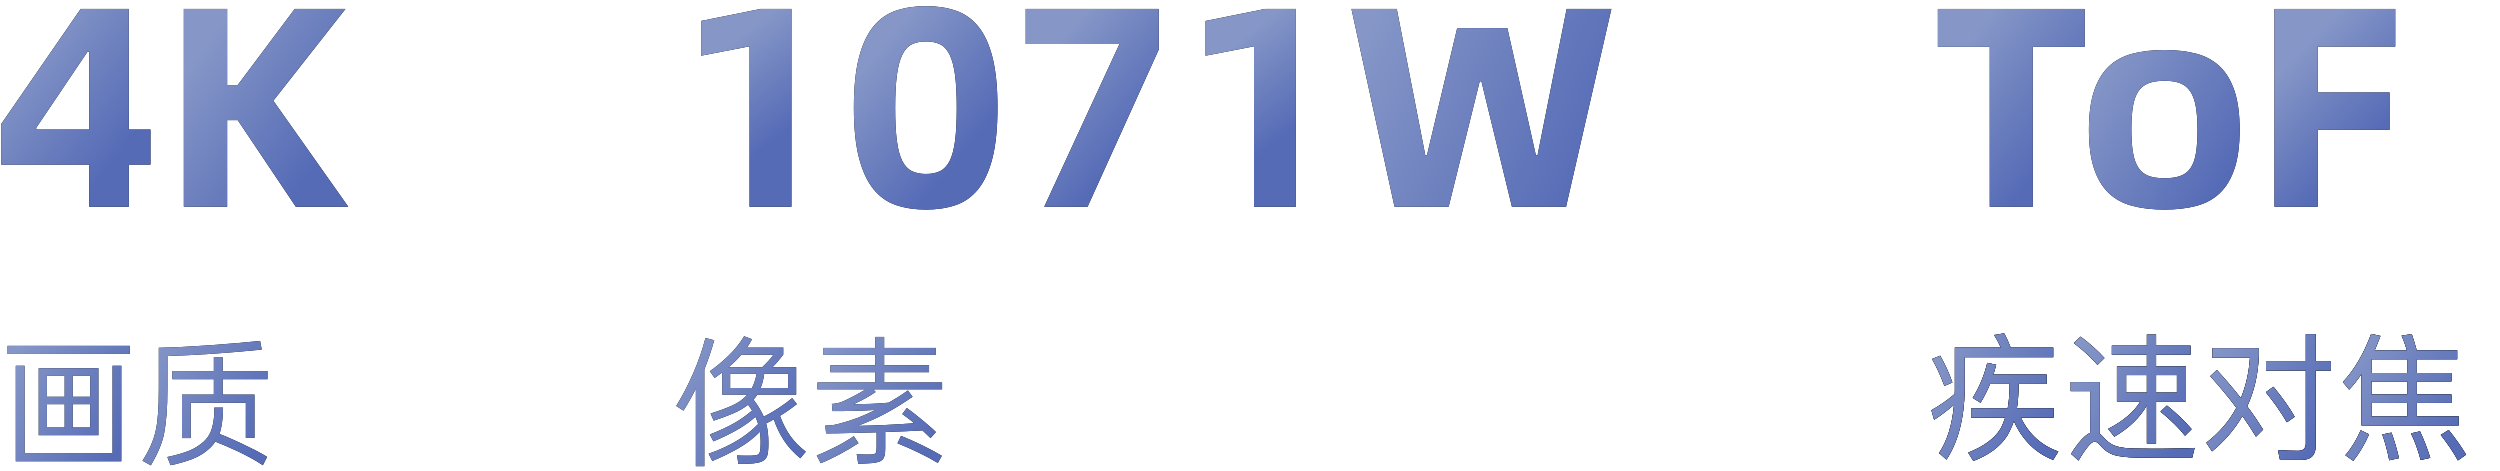 <?xml version="1.0" encoding="UTF-8"?>
<svg width="255px" height="48px" viewBox="0 0 255 48" version="1.1" xmlns="http://www.w3.org/2000/svg" xmlns:xlink="http://www.w3.org/1999/xlink">
    <title>ZTPro-huazhi-icon</title>
    <defs>
        <linearGradient x1="78.505%" y1="73.682%" x2="21.495%" y2="15.198%" id="linearGradient-1">
            <stop stop-color="#556BB6" offset="0%"></stop>
            <stop stop-color="#8596C7" offset="100%"></stop>
        </linearGradient>
        <path d="M15.232,15.872 L13.023,15.872 L13.023,20.174 L8.982,20.174 L8.982,15.872 L0,15.872 L0,11.744 L8.11,2.27373675e-13 L13.023,2.27373675e-13 L13.023,12.296 L15.232,12.296 L15.232,15.872 Z M8.982,12.296 L8.982,4.36 L8.808,4.36 L3.576,12.122 L3.576,12.296 L8.982,12.296 Z" id="path-2"></path>
        <linearGradient x1="84.562%" y1="73.682%" x2="15.438%" y2="15.198%" id="linearGradient-3">
            <stop stop-color="#556BB6" offset="0%"></stop>
            <stop stop-color="#8596C7" offset="100%"></stop>
        </linearGradient>
        <polygon id="path-4" points="35.407 20.174 30.058 20.174 24.128 11.337 23.052 11.337 23.052 20.174 18.634 20.174 18.634 2.27373675e-13 23.052 2.27373675e-13 23.052 7.762 24.128 7.762 29.942 2.27373675e-13 35.116 2.27373675e-13 27.761 9.36"></polygon>
        <linearGradient x1="60.432%" y1="73.682%" x2="39.568%" y2="15.198%" id="linearGradient-5">
            <stop stop-color="#556BB6" offset="0%"></stop>
            <stop stop-color="#8596C7" offset="100%"></stop>
        </linearGradient>
        <polygon id="path-6" points="4.942 4.099 0 5.058 0 1.512 6.046 0.291 9.215 0.291 9.215 20.465 4.942 20.465"></polygon>
        <linearGradient x1="74.913%" y1="73.682%" x2="25.087%" y2="15.198%" id="linearGradient-7">
            <stop stop-color="#556BB6" offset="0%"></stop>
            <stop stop-color="#8596C7" offset="100%"></stop>
        </linearGradient>
        <path d="M22.936,20.756 C21.831,20.756 20.823,20.605 19.913,20.305 C19.002,20.005 18.227,19.462 17.587,18.677 C16.947,17.892 16.453,16.826 16.104,15.479 C15.756,14.133 15.581,12.422 15.581,10.349 C15.581,8.275 15.756,6.57 16.104,5.232 C16.453,3.895 16.947,2.839 17.587,2.064 C18.227,1.289 19.002,0.751 19.913,0.451 C20.823,0.15 21.831,2.27373675e-13 22.936,2.27373675e-13 C24.04,2.27373675e-13 25.043,0.15 25.944,0.451 C26.846,0.751 27.616,1.289 28.256,2.064 C28.895,2.839 29.384,3.895 29.724,5.232 C30.063,6.57 30.232,8.275 30.232,10.349 C30.232,12.422 30.063,14.133 29.724,15.479 C29.384,16.826 28.895,17.892 28.256,18.677 C27.616,19.462 26.846,20.005 25.944,20.305 C25.043,20.605 24.04,20.756 22.936,20.756 Z M22.936,17.122 C23.498,17.122 23.977,17.025 24.375,16.831 C24.772,16.637 25.097,16.293 25.349,15.799 C25.6,15.305 25.785,14.622 25.901,13.75 C26.017,12.878 26.075,11.754 26.075,10.378 C26.075,9.021 26.017,7.907 25.901,7.035 C25.785,6.163 25.6,5.47 25.349,4.956 C25.097,4.443 24.772,4.089 24.375,3.895 C23.977,3.702 23.498,3.605 22.936,3.605 C22.374,3.605 21.894,3.702 21.497,3.895 C21.1,4.089 20.775,4.443 20.523,4.956 C20.271,5.47 20.087,6.163 19.971,7.035 C19.854,7.907 19.796,9.021 19.796,10.378 C19.796,11.754 19.854,12.878 19.971,13.75 C20.087,14.622 20.271,15.305 20.523,15.799 C20.775,16.293 21.1,16.637 21.497,16.831 C21.894,17.025 22.374,17.122 22.936,17.122 Z" id="path-8"></path>
        <linearGradient x1="72.64%" y1="73.682%" x2="27.36%" y2="15.198%" id="linearGradient-9">
            <stop stop-color="#556BB6" offset="0%"></stop>
            <stop stop-color="#8596C7" offset="100%"></stop>
        </linearGradient>
        <polygon id="path-10" points="42.674 3.866 33.11 3.866 33.11 0.291 46.686 0.291 46.686 4.419 39.418 20.465 35 20.465"></polygon>
        <polygon id="path-11" points="56.395 4.099 51.453 5.058 51.453 1.512 57.499 0.291 60.668 0.291 60.668 20.465 56.395 20.465"></polygon>
        <linearGradient x1="100%" y1="63.714%" x2="2.18141477e-14%" y2="29.847%" id="linearGradient-12">
            <stop stop-color="#556BB6" offset="0%"></stop>
            <stop stop-color="#8596C7" offset="100%"></stop>
        </linearGradient>
        <polygon id="path-13" points="66.336 0.291 70.959 0.291 73.865 15.203 74.04 15.203 77.121 2.238 82.237 2.238 85.144 15.203 85.319 15.203 88.284 0.291 92.848 0.291 88.226 20.465 82.703 20.465 79.592 7.674 79.418 7.674 76.249 20.465 70.726 20.465"></polygon>
        <linearGradient x1="77.534%" y1="73.682%" x2="22.466%" y2="15.198%" id="linearGradient-14">
            <stop stop-color="#556BB6" offset="0%"></stop>
            <stop stop-color="#8596C7" offset="100%"></stop>
        </linearGradient>
        <polygon id="path-15" points="14.971 3.866 9.68 3.866 9.68 20.174 5.291 20.174 5.291 3.866 0 3.866 0 -2.27373675e-13 14.971 -2.27373675e-13"></polygon>
        <linearGradient x1="94.618%" y1="73.682%" x2="5.382%" y2="15.198%" id="linearGradient-16">
            <stop stop-color="#556BB6" offset="0%"></stop>
            <stop stop-color="#8596C7" offset="100%"></stop>
        </linearGradient>
        <path d="M23.11,20.465 C21.889,20.465 20.799,20.339 19.84,20.087 C18.881,19.835 18.076,19.399 17.427,18.779 C16.778,18.159 16.279,17.325 15.93,16.279 C15.581,15.232 15.407,13.915 15.407,12.325 C15.407,10.736 15.581,9.418 15.93,8.372 C16.279,7.325 16.778,6.492 17.427,5.872 C18.076,5.252 18.881,4.816 19.84,4.564 C20.799,4.312 21.889,4.186 23.11,4.186 C24.331,4.186 25.416,4.312 26.366,4.564 C27.316,4.816 28.115,5.252 28.764,5.872 C29.413,6.492 29.912,7.325 30.261,8.372 C30.61,9.418 30.785,10.736 30.785,12.325 C30.785,13.915 30.61,15.232 30.261,16.279 C29.912,17.325 29.413,18.159 28.764,18.779 C28.115,19.399 27.316,19.835 26.366,20.087 C25.416,20.339 24.331,20.465 23.11,20.465 Z M23.11,17.267 C23.75,17.267 24.288,17.19 24.724,17.035 C25.16,16.88 25.508,16.613 25.77,16.235 C26.032,15.857 26.216,15.349 26.322,14.709 C26.429,14.07 26.482,13.275 26.482,12.325 C26.482,11.376 26.424,10.581 26.308,9.942 C26.192,9.302 26.003,8.789 25.741,8.401 C25.479,8.013 25.135,7.737 24.709,7.573 C24.283,7.408 23.75,7.325 23.11,7.325 C22.471,7.325 21.933,7.408 21.497,7.573 C21.061,7.737 20.712,8.013 20.45,8.401 C20.189,8.789 20.005,9.302 19.898,9.942 C19.791,10.581 19.738,11.376 19.738,12.325 C19.738,13.275 19.796,14.07 19.913,14.709 C20.029,15.349 20.218,15.857 20.479,16.235 C20.741,16.613 21.085,16.88 21.511,17.035 C21.938,17.19 22.471,17.267 23.11,17.267 Z" id="path-17"></path>
        <linearGradient x1="68.663%" y1="73.682%" x2="31.337%" y2="15.198%" id="linearGradient-18">
            <stop stop-color="#556BB6" offset="0%"></stop>
            <stop stop-color="#8596C7" offset="100%"></stop>
        </linearGradient>
        <polygon id="path-19" points="38.75 3.837 38.75 8.517 46.075 8.517 46.075 12.325 38.75 12.325 38.75 20.174 34.331 20.174 34.331 -2.27373675e-13 46.656 -2.27373675e-13 46.656 3.837"></polygon>
        <linearGradient x1="100%" y1="71.099%" x2="2.18141477e-14%" y2="18.994%" id="linearGradient-20">
            <stop stop-color="#556BB6" offset="0%"></stop>
            <stop stop-color="#8596C7" offset="100%"></stop>
        </linearGradient>
        <path d="M9.268,2.786 L9.268,9.618 L3.178,9.618 L3.178,2.786 L9.268,2.786 Z M1.736,2.534 L1.736,11.438 L10.71,11.438 L10.71,2.534 L11.606,2.534 L11.606,12.278 L0.84,12.278 L0.84,2.534 L1.736,2.534 Z M12.474,0.504 L12.474,1.33 L0,1.33 L0,0.504 L12.474,0.504 Z M4.018,8.834 L5.824,8.834 L5.824,6.454 L4.018,6.454 L4.018,8.834 Z M8.428,8.834 L8.428,6.454 L6.636,6.454 L6.636,8.834 L8.428,8.834 Z M4.018,5.698 L5.824,5.698 L5.824,3.57 L4.018,3.57 L4.018,5.698 Z M6.636,3.57 L6.636,5.698 L8.428,5.698 L8.428,3.57 L6.636,3.57 Z" id="path-21"></path>
        <linearGradient x1="100%" y1="73.475%" x2="2.18141477e-14%" y2="15.503%" id="linearGradient-22">
            <stop stop-color="#556BB6" offset="0%"></stop>
            <stop stop-color="#8596C7" offset="100%"></stop>
        </linearGradient>
        <path d="M21.042,3.08 L21.042,1.652 L21.938,1.652 L21.938,3.08 L26.516,3.08 L26.516,3.906 L21.938,3.906 L21.938,5.474 L25.186,5.474 L25.186,9.898 L24.304,9.898 L24.304,6.314 L18.676,6.314 L18.676,9.912 L17.794,9.912 L17.794,5.474 L21.042,5.474 L21.042,3.906 L16.814,3.906 L16.814,3.08 L21.042,3.08 Z M13.762,12.222 C14.453,11.167 14.905,10.131 15.12,9.114 C15.223,8.657 15.3,8.08 15.351,7.385 C15.402,6.69 15.428,5.871 15.428,4.928 L15.428,0.7 C16.856,0.672 18.578,0.588 20.594,0.448 C21.611,0.373 22.547,0.299 23.401,0.224 C24.255,0.149 25.041,0.075 25.76,1.13686838e-13 L25.928,0.882 C24.612,1.022 22.993,1.162 21.07,1.302 C20.109,1.367 19.236,1.419 18.452,1.456 C17.668,1.493 16.954,1.521 16.31,1.54 L16.31,4.872 C16.31,5.88 16.28,6.76 16.219,7.511 C16.158,8.262 16.077,8.899 15.974,9.422 C15.871,9.935 15.706,10.463 15.477,11.004 C15.248,11.545 14.961,12.11 14.616,12.698 L13.762,12.222 Z M16.296,11.844 C16.735,11.751 17.134,11.653 17.493,11.55 C17.852,11.447 18.179,11.338 18.473,11.221 C18.767,11.104 19.038,10.969 19.285,10.815 C19.532,10.661 19.768,10.486 19.992,10.29 C20.319,9.991 20.559,9.658 20.713,9.289 C20.867,8.92 20.977,8.465 21.042,7.924 C21.089,7.607 21.103,7.233 21.084,6.804 L21.98,6.804 C21.98,6.991 21.975,7.18 21.966,7.371 C21.957,7.562 21.943,7.751 21.924,7.938 C21.868,8.535 21.765,9.053 21.616,9.492 C21.924,9.604 22.267,9.744 22.645,9.912 C23.023,10.08 23.445,10.271 23.912,10.486 C24.463,10.747 24.95,10.988 25.375,11.207 C25.8,11.426 26.166,11.634 26.474,11.83 L26.04,12.684 C25.732,12.469 25.368,12.245 24.948,12.012 C24.528,11.779 24.047,11.531 23.506,11.27 C23.039,11.055 22.617,10.866 22.239,10.703 C21.861,10.54 21.513,10.397 21.196,10.276 C21.056,10.481 20.874,10.696 20.65,10.92 C20.137,11.405 19.546,11.776 18.879,12.033 C18.212,12.29 17.463,12.507 16.632,12.684 L16.296,11.844 Z" id="path-23"></path>
        <linearGradient x1="99.684%" y1="73.682%" x2="0.316%" y2="15.198%" id="linearGradient-24">
            <stop stop-color="#556BB6" offset="0%"></stop>
            <stop stop-color="#8596C7" offset="100%"></stop>
        </linearGradient>
        <path d="M3.43,3.57 C4.102,3.094 4.746,2.557 5.362,1.96 C5.978,1.363 6.501,0.709 6.93,0 L7.728,0.308 C7.644,0.467 7.56,0.616 7.476,0.756 C7.392,0.896 7.299,1.031 7.196,1.162 L10.92,1.162 L10.92,1.876 C10.733,2.119 10.549,2.347 10.367,2.562 C10.185,2.777 9.996,2.977 9.8,3.164 L12.236,3.164 L12.236,5.95 L8.274,5.95 C8.209,6.043 8.146,6.134 8.085,6.223 C8.024,6.312 7.957,6.393 7.882,6.468 C8.115,6.767 8.318,7.063 8.491,7.357 C8.664,7.651 8.811,7.933 8.932,8.204 C9.52,7.905 10.045,7.6 10.507,7.287 C10.969,6.974 11.41,6.65 11.83,6.314 L12.306,6.916 C12.063,7.112 11.8,7.31 11.515,7.511 C11.23,7.712 10.92,7.915 10.584,8.12 C10.733,8.531 10.897,8.906 11.074,9.247 C11.251,9.588 11.445,9.905 11.655,10.199 C11.865,10.493 12.098,10.768 12.355,11.025 C12.612,11.282 12.899,11.531 13.216,11.774 L12.656,12.446 C11.956,11.867 11.396,11.254 10.976,10.605 C10.556,9.956 10.215,9.249 9.954,8.484 C9.823,8.559 9.695,8.629 9.569,8.694 C9.443,8.759 9.31,8.825 9.17,8.89 C9.254,9.189 9.315,9.501 9.352,9.828 C9.389,10.155 9.408,10.509 9.408,10.892 C9.408,11.247 9.394,11.548 9.366,11.795 C9.338,12.042 9.275,12.245 9.177,12.404 C9.079,12.563 8.93,12.686 8.729,12.775 C8.528,12.864 8.26,12.927 7.924,12.964 C7.644,12.992 7.385,13.011 7.147,13.02 C6.909,13.029 6.641,13.029 6.342,13.02 L6.202,12.152 C6.305,12.161 6.421,12.168 6.552,12.173 C6.683,12.178 6.813,12.18 6.944,12.18 C7.075,12.18 7.201,12.18 7.322,12.18 C7.443,12.18 7.546,12.18 7.63,12.18 C7.854,12.171 8.031,12.154 8.162,12.131 C8.293,12.108 8.391,12.049 8.456,11.956 C8.521,11.863 8.563,11.718 8.582,11.522 C8.601,11.326 8.61,11.051 8.61,10.696 C8.61,10.528 8.603,10.367 8.589,10.213 C8.575,10.059 8.559,9.903 8.54,9.744 C7.896,10.397 7.161,10.96 6.335,11.431 C5.509,11.902 4.625,12.334 3.682,12.726 L3.304,11.984 C4.265,11.657 5.18,11.244 6.048,10.745 C6.916,10.246 7.686,9.651 8.358,8.96 C8.339,8.904 8.321,8.848 8.302,8.792 C8.283,8.736 8.265,8.68 8.246,8.624 L8.078,8.218 C7.546,8.694 6.932,9.133 6.237,9.534 C5.542,9.935 4.727,10.332 3.794,10.724 L3.43,10.024 C3.897,9.837 4.328,9.653 4.725,9.471 C5.122,9.289 5.493,9.102 5.838,8.911 C6.183,8.72 6.51,8.514 6.818,8.295 C7.126,8.076 7.434,7.84 7.742,7.588 C7.677,7.485 7.611,7.385 7.546,7.287 C7.481,7.189 7.411,7.089 7.336,6.986 C6.907,7.322 6.4,7.616 5.817,7.868 C5.234,8.12 4.569,8.367 3.822,8.61 L3.5,7.882 C4.349,7.621 5.087,7.35 5.712,7.07 C6.337,6.79 6.855,6.417 7.266,5.95 L4.69,5.95 L4.69,3.696 C4.559,3.789 4.431,3.883 4.305,3.976 C4.179,4.069 4.051,4.163 3.92,4.256 L3.43,3.57 Z M0,7.112 C0.625,6.104 1.199,5.003 1.722,3.808 C2.245,2.613 2.665,1.405 2.982,0.182 L3.878,0.406 C3.738,0.91 3.584,1.409 3.416,1.904 C3.248,2.399 3.066,2.893 2.87,3.388 L2.87,13.258 L2.002,13.258 L2.002,5.348 C1.806,5.74 1.603,6.123 1.393,6.496 C1.183,6.869 0.966,7.233 0.742,7.588 L0,7.112 Z M6.636,1.89 C6.253,2.338 5.819,2.763 5.334,3.164 L8.764,3.164 C8.979,2.968 9.186,2.76 9.387,2.541 C9.588,2.322 9.763,2.105 9.912,1.89 L6.636,1.89 Z M8.974,3.836 C8.909,4.359 8.787,4.839 8.61,5.278 L11.41,5.278 L11.41,3.836 L8.974,3.836 Z M5.502,5.278 L7.728,5.278 C7.933,4.877 8.092,4.396 8.204,3.836 L5.502,3.836 L5.502,5.278 Z" id="path-25"></path>
        <linearGradient x1="98.817%" y1="73.682%" x2="1.183%" y2="15.198%" id="linearGradient-26">
            <stop stop-color="#556BB6" offset="0%"></stop>
            <stop stop-color="#8596C7" offset="100%"></stop>
        </linearGradient>
        <path d="M20.314,2.968 L20.314,1.904 L15.022,1.904 L15.022,1.19 L20.314,1.19 L20.314,0.07 L21.21,0.07 L21.21,1.19 L26.488,1.19 L26.488,1.904 L21.21,1.904 L21.21,2.968 L25.788,2.968 L25.788,3.668 L21.21,3.668 L21.21,4.718 L27.118,4.718 L27.118,5.418 L20.09,5.418 L20.342,5.684 C19.987,5.927 19.642,6.139 19.306,6.321 C18.97,6.503 18.569,6.706 18.102,6.93 C18.643,6.93 19.192,6.921 19.747,6.902 C20.302,6.883 20.944,6.841 21.672,6.776 C21.999,6.589 22.325,6.393 22.652,6.188 C22.979,5.983 23.305,5.763 23.632,5.53 L24.108,6.174 C23.576,6.538 23.086,6.858 22.638,7.133 C22.19,7.408 21.751,7.66 21.322,7.889 C20.893,8.118 20.452,8.332 19.999,8.533 C19.546,8.734 19.049,8.937 18.508,9.142 C18.937,9.133 19.395,9.121 19.88,9.107 C20.365,9.093 20.858,9.074 21.357,9.051 C21.856,9.028 22.353,9 22.848,8.967 C23.343,8.934 23.819,8.904 24.276,8.876 C24.061,8.689 23.847,8.517 23.632,8.358 C23.417,8.199 23.226,8.059 23.058,7.938 L23.52,7.322 C23.707,7.453 23.933,7.621 24.199,7.826 C24.465,8.031 24.738,8.251 25.018,8.484 C25.298,8.717 25.569,8.946 25.83,9.17 C26.091,9.394 26.311,9.595 26.488,9.772 L25.942,10.388 C25.709,10.164 25.433,9.903 25.116,9.604 C24.696,9.632 24.155,9.66 23.492,9.688 C22.829,9.716 22.106,9.744 21.322,9.772 L21.322,11.424 C21.322,11.704 21.303,11.935 21.266,12.117 C21.229,12.299 21.161,12.446 21.063,12.558 C20.965,12.67 20.83,12.754 20.657,12.81 C20.484,12.866 20.267,12.908 20.006,12.936 C19.745,12.955 19.486,12.971 19.229,12.985 C18.972,12.999 18.751,13.006 18.564,13.006 L18.41,12.026 C18.569,12.045 18.758,12.056 18.977,12.061 C19.196,12.066 19.423,12.068 19.656,12.068 C19.833,12.068 19.973,12.061 20.076,12.047 C20.179,12.033 20.258,12 20.314,11.949 C20.37,11.898 20.405,11.821 20.419,11.718 C20.433,11.615 20.44,11.471 20.44,11.284 L20.44,9.8 C19.936,9.819 19.432,9.833 18.928,9.842 C18.424,9.851 17.948,9.863 17.5,9.877 C17.052,9.891 16.637,9.9 16.254,9.905 C15.871,9.91 15.549,9.912 15.288,9.912 L15.204,9.114 C15.353,9.114 15.545,9.105 15.778,9.086 C16.011,9.067 16.263,9.021 16.534,8.946 C17.841,8.619 19.101,8.143 20.314,7.518 C19.53,7.565 18.767,7.597 18.025,7.616 C17.283,7.635 16.59,7.639 15.946,7.63 L15.876,6.902 C16.063,6.893 16.247,6.869 16.429,6.832 C16.611,6.795 16.767,6.748 16.898,6.692 C17.253,6.543 17.633,6.361 18.039,6.146 C18.445,5.931 18.877,5.689 19.334,5.418 L14.406,5.418 L14.406,4.718 L20.314,4.718 L20.314,3.668 L15.722,3.668 L15.722,2.968 L20.314,2.968 Z M22.932,10.164 C23.24,10.285 23.583,10.43 23.961,10.598 C24.339,10.766 24.717,10.941 25.095,11.123 C25.473,11.305 25.835,11.489 26.18,11.676 C26.525,11.863 26.829,12.035 27.09,12.194 L26.684,12.922 C26.423,12.763 26.124,12.593 25.788,12.411 C25.452,12.229 25.1,12.049 24.731,11.872 C24.362,11.695 23.991,11.524 23.618,11.361 C23.245,11.198 22.895,11.051 22.568,10.92 L22.932,10.164 Z M14.336,12.166 C14.597,12.063 14.887,11.94 15.204,11.795 C15.521,11.65 15.848,11.494 16.184,11.326 C16.52,11.158 16.854,10.976 17.185,10.78 C17.516,10.584 17.827,10.388 18.116,10.192 L18.592,10.906 C18.004,11.289 17.367,11.664 16.681,12.033 C15.995,12.402 15.349,12.707 14.742,12.95 L14.336,12.166 Z" id="path-27"></path>
        <linearGradient x1="99.464%" y1="73.682%" x2="0.536%" y2="15.198%" id="linearGradient-28">
            <stop stop-color="#556BB6" offset="0%"></stop>
            <stop stop-color="#8596C7" offset="100%"></stop>
        </linearGradient>
        <path d="M8.414,8.96 C9.296,10.892 10.626,12.208 12.418,12.908 L12.95,12.054 C11.214,11.438 9.94,10.276 9.128,8.596 L12.474,8.596 L12.474,7.644 L8.722,7.644 C8.82,7.042 8.876,6.384 8.89,5.67 L8.89,5.152 L11.76,5.152 L11.76,4.2 L6.328,4.2 C6.426,3.892 6.524,3.556 6.608,3.206 L5.698,3.01 C5.39,4.312 4.886,5.502 4.214,6.58 L5.012,7.084 C5.376,6.496 5.698,5.852 5.992,5.152 L7.98,5.152 L7.98,5.67 C7.952,6.37 7.896,7.028 7.784,7.644 L4.06,7.644 L4.06,8.596 L7.532,8.596 C7.392,9.002 7.238,9.394 7.042,9.758 C6.426,10.752 5.32,11.55 3.752,12.166 L4.284,13.02 C5.88,12.404 7.042,11.536 7.742,10.43 C7.994,9.996 8.218,9.506 8.414,8.96 Z M2.38,6.188 C1.652,6.804 0.868,7.364 0,7.84 L0.28,8.82 C1.008,8.344 1.694,7.826 2.31,7.28 C2.128,9.31 1.624,10.948 0.784,12.208 L1.54,12.88 C2.716,11.102 3.346,8.736 3.402,5.782 L3.402,2.436 L12.432,2.436 L12.432,1.456 L8.092,1.456 C7.882,0.91 7.658,0.42 7.42,0 L6.398,0.168 C6.65,0.56 6.874,0.98 7.084,1.456 L2.394,1.456 L2.394,5.782 C2.394,5.908 2.38,6.048 2.38,6.188 Z M0.896,2.282 L0.07,2.618 C0.518,3.402 0.938,4.312 1.33,5.362 L2.142,5.012 C1.806,4.046 1.386,3.136 0.896,2.282 Z" id="path-29"></path>
        <linearGradient x1="98.379%" y1="73.682%" x2="1.621%" y2="15.198%" id="linearGradient-30">
            <stop stop-color="#556BB6" offset="0%"></stop>
            <stop stop-color="#8596C7" offset="100%"></stop>
        </linearGradient>
        <path d="M18.41,1.26 L18.41,2.184 L21.98,2.184 L21.98,3.374 L18.928,3.374 L18.928,6.944 L21.322,6.944 C20.664,8.022 19.572,8.96 18.032,9.744 L18.662,10.542 C20.16,9.66 21.266,8.596 21.98,7.35 L21.98,11.228 L22.918,11.228 L22.918,6.944 L25.97,6.944 L25.97,3.374 L22.918,3.374 L22.918,2.184 L26.432,2.184 L26.432,1.26 L22.918,1.26 L22.918,0.126 L21.98,0.126 L21.98,1.26 L18.41,1.26 Z M25.046,6.048 L22.918,6.048 L22.918,4.256 L25.046,4.256 L25.046,6.048 Z M21.98,6.048 L19.866,6.048 L19.866,4.256 L21.98,4.256 L21.98,6.048 Z M24.024,7.364 L23.366,7.98 C24.43,8.848 25.256,9.66 25.872,10.444 L26.544,9.772 C25.858,8.96 25.018,8.162 24.024,7.364 Z M15.218,0.336 L14.532,0.994 C15.554,1.778 16.352,2.52 16.94,3.22 L17.654,2.52 C16.996,1.792 16.184,1.064 15.218,0.336 Z M23.38,12.698 L26.6,12.698 L26.852,11.69 C26.488,11.718 25.956,11.732 25.27,11.746 C24.584,11.76 23.912,11.774 23.24,11.774 C22.148,11.774 21.224,11.76 20.482,11.746 C19.642,11.718 19.012,11.606 18.578,11.41 C18.186,11.228 17.822,10.934 17.486,10.528 C17.36,10.388 17.248,10.29 17.136,10.206 L17.136,4.97 L14.21,4.97 L14.21,5.894 L16.198,5.894 L16.198,10.15 C15.638,10.402 14.98,11.116 14.252,12.292 L15.008,12.978 C15.764,11.69 16.31,11.046 16.646,11.046 C16.814,11.046 16.996,11.158 17.192,11.396 C17.626,11.9 18.116,12.25 18.676,12.418 C19.236,12.572 19.978,12.656 20.874,12.67 C21.77,12.684 22.61,12.698 23.38,12.698 Z" id="path-31"></path>
        <linearGradient x1="99.13%" y1="73.682%" x2="0.87%" y2="15.198%" id="linearGradient-32">
            <stop stop-color="#556BB6" offset="0%"></stop>
            <stop stop-color="#8596C7" offset="100%"></stop>
        </linearGradient>
        <path d="M34.132,2.828 L34.132,3.794 L38.192,3.794 L38.192,11.242 C38.192,11.732 37.926,11.984 37.408,11.984 C36.764,11.984 36.078,11.956 35.35,11.914 L35.56,12.908 L37.758,12.908 C38.71,12.908 39.2,12.432 39.2,11.494 L39.2,3.794 L40.754,3.794 L40.754,2.828 L39.2,2.828 L39.2,0.084 L38.192,0.084 L38.192,2.828 L34.132,2.828 Z M29.12,3.738 L28.448,4.368 C29.428,5.46 30.324,6.538 31.108,7.588 C30.38,8.96 29.358,10.15 28.042,11.158 L28.63,12.04 C29.918,10.976 30.954,9.772 31.724,8.428 C32.228,9.142 32.69,9.842 33.11,10.542 L33.838,9.814 C33.348,9.03 32.802,8.232 32.214,7.448 C32.942,5.894 33.334,4.158 33.404,2.254 L33.404,1.512 L28.658,1.512 L28.658,2.492 L32.494,2.492 C32.396,3.976 32.088,5.348 31.57,6.608 C30.814,5.656 30.002,4.69 29.12,3.738 Z M34.888,5.446 L34.118,6.006 C34.986,7.084 35.7,8.106 36.26,9.072 L37.058,8.512 C36.554,7.616 35.826,6.594 34.888,5.446 Z" id="path-33"></path>
        <linearGradient x1="97.124%" y1="73.682%" x2="2.876%" y2="15.198%" id="linearGradient-34">
            <stop stop-color="#556BB6" offset="0%"></stop>
            <stop stop-color="#8596C7" offset="100%"></stop>
        </linearGradient>
        <path d="M43.792,9.884 C43.358,10.878 42.84,11.732 42.224,12.432 L43.036,13.006 C43.652,12.236 44.184,11.34 44.646,10.304 L43.792,9.884 Z M46.928,10.122 L45.99,10.318 C46.27,11.074 46.508,11.956 46.704,12.95 L47.698,12.726 C47.474,11.788 47.222,10.92 46.928,10.122 Z M49.84,9.996 L48.916,10.206 C49.308,10.99 49.63,11.886 49.91,12.922 L50.89,12.698 C50.582,11.732 50.232,10.836 49.84,9.996 Z M52.766,9.856 L51.954,10.36 C52.696,11.312 53.284,12.18 53.704,12.964 L54.544,12.376 C54.124,11.662 53.536,10.822 52.766,9.856 Z M43.876,4.144 L43.876,9.394 L53.788,9.394 L53.788,8.47 L49.518,8.47 L49.518,7.098 L53.046,7.098 L53.046,6.23 L49.518,6.23 L49.518,4.9 L53.046,4.9 L53.046,4.046 L49.518,4.046 L49.518,2.646 L53.634,2.646 L53.634,1.736 L49.504,1.736 C49.336,1.12 49.168,0.574 49,0.07 L47.964,0.238 C48.16,0.686 48.342,1.176 48.51,1.736 L45.22,1.736 C45.416,1.274 45.612,0.784 45.808,0.266 L44.856,0.056 C44.1,2.086 43.148,3.724 41.972,4.97 L42.616,5.74 C43.064,5.264 43.484,4.732 43.876,4.144 Z M48.538,8.47 L44.884,8.47 L44.884,7.098 L48.538,7.098 L48.538,8.47 Z M48.538,6.23 L44.884,6.23 L44.884,4.9 L48.538,4.9 L48.538,6.23 Z M48.538,4.046 L44.884,4.046 L44.884,2.646 L48.538,2.646 L48.538,4.046 Z" id="path-35"></path>
    </defs>
    <g id="页面-2" stroke="none" stroke-width="1" fill="none" fill-rule="evenodd">
        <g id="H5-云犀智瞳-Pro-概览页" transform="translate(-15, -1949)">
            <g id="ZTPro-huazhi-icon" transform="translate(15, 1949)">
                <rect id="矩形" x="0" y="0" width="255" height="48"></rect>
                <g id="编组-8">
                    <g id="编组-9">
                        <rect id="矩形" x="0" y="0" width="40" height="22"></rect>
                        <g id="4K" transform="translate(0.117, 0.914)" fill-rule="nonzero">
                            <g id="形状">
                                <use fill="#000000" xlink:href="#path-2"></use>
                                <use fill="url(#linearGradient-1)" xlink:href="#path-2"></use>
                            </g>
                            <g id="路径">
                                <use fill="#000000" xlink:href="#path-4"></use>
                                <use fill="url(#linearGradient-3)" xlink:href="#path-4"></use>
                            </g>
                        </g>
                    </g>
                    <g id="编组-10" transform="translate(69, 0)">
                        <rect id="矩形备份" x="0" y="0" width="98" height="22"></rect>
                        <g id="1071W" transform="translate(2.513, 0.623)" fill-rule="nonzero">
                            <g id="路径">
                                <use fill="#000000" xlink:href="#path-6"></use>
                                <use fill="url(#linearGradient-5)" xlink:href="#path-6"></use>
                            </g>
                            <g id="形状">
                                <use fill="#000000" xlink:href="#path-8"></use>
                                <use fill="url(#linearGradient-7)" xlink:href="#path-8"></use>
                            </g>
                            <g id="路径">
                                <use fill="#000000" xlink:href="#path-10"></use>
                                <use fill="url(#linearGradient-9)" xlink:href="#path-10"></use>
                            </g>
                            <g id="路径">
                                <use fill="#000000" xlink:href="#path-11"></use>
                                <use fill="url(#linearGradient-5)" xlink:href="#path-11"></use>
                            </g>
                            <g id="路径">
                                <use fill="#000000" xlink:href="#path-13"></use>
                                <use fill="url(#linearGradient-12)" xlink:href="#path-13"></use>
                            </g>
                        </g>
                    </g>
                    <g id="编组-11" transform="translate(197, 0)">
                        <rect id="矩形备份-3" x="0" y="0" width="50" height="22"></rect>
                        <g id="ToF" transform="translate(0.662, 0.914)" fill-rule="nonzero">
                            <g id="路径">
                                <use fill="#000000" xlink:href="#path-15"></use>
                                <use fill="url(#linearGradient-14)" xlink:href="#path-15"></use>
                            </g>
                            <g id="形状">
                                <use fill="#000000" xlink:href="#path-17"></use>
                                <use fill="url(#linearGradient-16)" xlink:href="#path-17"></use>
                            </g>
                            <g id="路径">
                                <use fill="#000000" xlink:href="#path-19"></use>
                                <use fill="url(#linearGradient-18)" xlink:href="#path-19"></use>
                            </g>
                        </g>
                    </g>
                    <g id="画质" transform="translate(0.77, 34.772)" fill-rule="nonzero">
                        <g id="形状">
                            <use fill="#000000" xlink:href="#path-21"></use>
                            <use fill="url(#linearGradient-20)" xlink:href="#path-21"></use>
                        </g>
                        <g id="形状">
                            <use fill="#000000" xlink:href="#path-23"></use>
                            <use fill="url(#linearGradient-22)" xlink:href="#path-23"></use>
                        </g>
                    </g>
                    <g id="像素" transform="translate(68.974, 34.296)" fill-rule="nonzero">
                        <g id="形状">
                            <use fill="#000000" xlink:href="#path-25"></use>
                            <use fill="url(#linearGradient-24)" xlink:href="#path-25"></use>
                        </g>
                        <g id="形状">
                            <use fill="#000000" xlink:href="#path-27"></use>
                            <use fill="url(#linearGradient-26)" xlink:href="#path-27"></use>
                        </g>
                    </g>
                    <g id="疾速对焦" transform="translate(197, 34)" fill-rule="nonzero">
                        <g id="形状">
                            <use fill="#000000" xlink:href="#path-29"></use>
                            <use fill="#000000" xlink:href="#path-29"></use>
                            <use fill="url(#linearGradient-28)" xlink:href="#path-29"></use>
                        </g>
                        <g id="形状">
                            <use fill="#000000" xlink:href="#path-31"></use>
                            <use fill="#000000" xlink:href="#path-31"></use>
                            <use fill="url(#linearGradient-30)" xlink:href="#path-31"></use>
                        </g>
                        <g id="形状">
                            <use fill="#000000" xlink:href="#path-33"></use>
                            <use fill="#000000" xlink:href="#path-33"></use>
                            <use fill="url(#linearGradient-32)" xlink:href="#path-33"></use>
                        </g>
                        <g id="形状">
                            <use fill="#000000" xlink:href="#path-35"></use>
                            <use fill="#000000" xlink:href="#path-35"></use>
                            <use fill="url(#linearGradient-34)" xlink:href="#path-35"></use>
                        </g>
                    </g>
                </g>
            </g>
        </g>
    </g>
</svg>